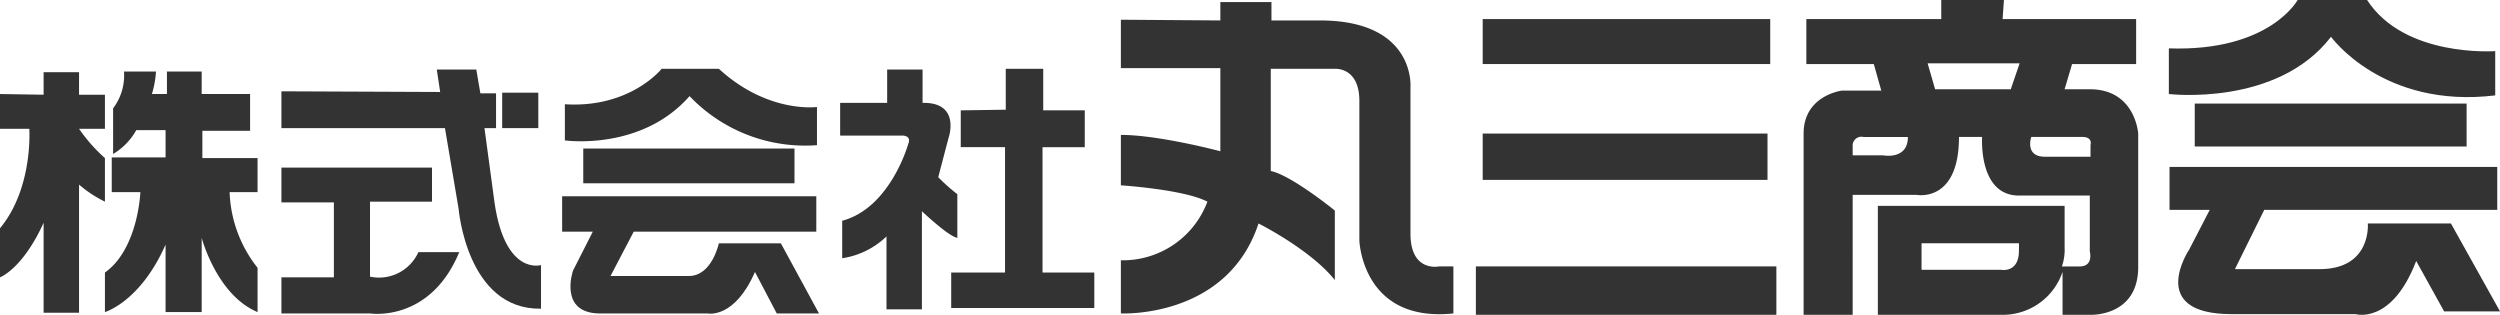 <svg xmlns="http://www.w3.org/2000/svg" viewBox="0 0 282.9 35.629">
  <defs>
    <style>
      .cls-1 {
        fill: #333;
      }
    </style>
  </defs>
  <g id="logo" transform="translate(-87.1 81)">
    <path id="パス_4" data-name="パス 4" class="cls-1" d="M0,13.067V17H3.316S3.778,23.708,0,28.257v5.552s2.544-.925,4.935-6.168V37.818H8.944v-14.5a13.622,13.622,0,0,0,2.93,1.928V20.315A18.338,18.338,0,0,1,8.944,17h2.93V13.144H8.944V10.6H4.935v2.544Z" transform="translate(87.1 -83.427)"/>
    <path id="パス_5" data-name="パス 5" class="cls-1" d="M17.559,10.5a6.185,6.185,0,0,1-1.234,4.164V19.83a7.269,7.269,0,0,0,2.622-2.7h3.316v3.084H16.171v3.932h3.238s-.231,6.4-4.009,9.1v4.472s4.009-1.157,6.862-7.633v7.633h4.087v-8.4s1.7,6.477,6.323,8.4V32.706a14.527,14.527,0,0,1-3.161-8.559h3.161V20.292H26.426V17.208h5.4V13.044H26.349V10.5H22.417v2.544h-1.7a11.456,11.456,0,0,0,.463-2.544H17.559Z" transform="translate(83.574 -83.404)"/>
    <g id="グループ化_5" data-name="グループ化 5" transform="translate(118.945 -73.135)">
      <path id="パス_6" data-name="パス 6" class="cls-1" d="M41.3,12.667v4.164H59.805l1.542,9.1s.925,11.489,9.33,11.335V32.329s-4.009,1.234-5.243-6.939l-1.157-8.559h1.311V12.9H63.815l-.463-2.7H58.88l.386,2.544Z" transform="translate(-41.3 -10.2)"/>
      <rect id="長方形_19" data-name="長方形 19" class="cls-1" width="4.087" height="4.009" transform="translate(24.982 2.622)"/>
      <path id="パス_7" data-name="パス 7" class="cls-1" d="M41.3,24.6v3.932h5.937v8.482H41.3V41.1H51.324s6.785,1.079,10.1-6.939H56.8a4.882,4.882,0,0,1-5.474,2.776V28.455H58.34V24.6H41.3Z" transform="translate(-41.3 -13.497)"/>
    </g>
    <g id="グループ化_6" data-name="グループ化 6" transform="translate(150.712 -73.212)">
      <path id="パス_8" data-name="パス 8" class="cls-1" d="M93.849,10.1S90.3,14.572,82.9,14.109V18.2s8.636,1.234,14.11-5.012a18.058,18.058,0,0,0,14.419,5.552V14.418s-5.552.771-11.1-4.318H93.849Z" transform="translate(-82.592 -10.1)"/>
      <rect id="長方形_20" data-name="長方形 20" class="cls-1" width="23.903" height="3.932" transform="translate(2.39 9.021)"/>
      <path id="パス_9" data-name="パス 9" class="cls-1" d="M82.5,28.8v4.009h3.47l-2.236,4.4s-1.7,4.858,3.084,4.858H99s3.007.617,5.32-4.7l2.467,4.7h4.781l-4.318-7.942h-7.017s-.771,3.7-3.393,3.7H87.974L90.6,32.809H111.26V28.8Z" transform="translate(-82.5 -14.381)"/>
    </g>
    <g id="グループ化_7" data-name="グループ化 7" transform="translate(182.171 -73.212)">
      <path id="パス_10" data-name="パス 10" class="cls-1" d="M128.62,10.1v3.855H123.3v3.7h7.094s1,0,.617.925c0,0-2,7.248-7.479,8.713v4.241a9.185,9.185,0,0,0,5.012-2.467v8.25h4.009v-11.1s3.007,2.853,4.009,3.007V24.287A20.679,20.679,0,0,1,134.4,22.36l1.157-4.4s1.465-4.087-2.93-4.009V10.177H128.62Z" transform="translate(-123.3 -10.1)"/>
      <path id="パス_11" data-name="パス 11" class="cls-1" d="M140.679,14.8v4.164h5.012V33.155H139.6v4.009h16.192V33.155h-5.86V18.967h4.781V14.8h-4.7V10.1h-4.241v4.626Z" transform="translate(-127.032 -10.1)"/>
    </g>
    <path id="パス_12" data-name="パス 12" class="cls-1" d="M164.5,2.3V7.779h11.257v9.407s-6.939-1.851-11.257-1.851v5.706s7.171.463,9.792,1.851a10.223,10.223,0,0,1-9.792,6.631v6.014s12.028.617,15.575-10.178c0,0,5.86,2.93,8.636,6.4V23.894s-4.935-4.009-7.248-4.472V7.856h7.248s2.776-.231,2.776,3.624V27.287s.308,9.33,10.641,8.25v-5.32h-1.619s-3.238.694-3.238-3.7V9.938s.617-7.556-10.255-7.556H181.54V.3h-5.783V2.382Z" transform="translate(49.438 -81.069)"/>
    <g id="グループ化_8" data-name="グループ化 8" transform="translate(254.11 -78.841)">
      <rect id="長方形_21" data-name="長方形 21" class="cls-1" width="32.539" height="5.089" transform="translate(0.771)"/>
      <rect id="長方形_22" data-name="長方形 22" class="cls-1" width="32.23" height="5.243" transform="translate(0.771 12.954)"/>
      <rect id="長方形_23" data-name="長方形 23" class="cls-1" width="34.004" height="5.474" transform="translate(0 27.989)"/>
    </g>
    <path id="パス_13" data-name="パス 13" class="cls-1" d="M297.084,10.1h-2.853l.848-2.853h7.248V2.159H287.215L287.369,0h-7.094V2.159H265.008V7.248h7.633l.848,3.007h-4.472s-4.318.54-4.318,4.858v20.51h5.552V22.052H277.5s4.781.925,4.781-6.554H284.9s-.463,6.631,4.164,6.631h8.019v6.323s.463,1.7-1.157,1.7h-2a5.813,5.813,0,0,0,.308-2.159v-4.7H273.1V35.623h13.879A7.147,7.147,0,0,0,294,30.765v4.858h3.161s5.4.231,5.4-5.4V15.113S302.25,10.1,297.084,10.1ZM273.721,17.58h-3.47v-1a1,1,0,0,1,1.234-1.079H276.5C276.5,18.12,273.721,17.58,273.721,17.58ZM288.14,10.1h-8.559l-.848-2.93h10.409Zm.925,18.274c0,2.544-2,2.159-2,2.159h-9.021V27.527h11.026Zm8.1-11.951v1.311H292c-2.313,0-1.542-2.236-1.542-2.236h5.783C297.47,15.5,297.161,16.423,297.161,16.423Z" transform="translate(26.498 -81)"/>
    <g id="グループ化_9" data-name="グループ化 9" transform="translate(332.527 -81)">
      <path id="パス_14" data-name="パス 14" class="cls-1" d="M332.873,0S329.712,5.86,318.3,5.474v5.166s12.26,1.465,18.351-6.477c0,0,5.86,8.173,18.582,6.631V5.783s-10.255.771-14.5-5.783Z" transform="translate(-318.3)"/>
      <rect id="長方形_24" data-name="長方形 24" class="cls-1" width="30.765" height="4.858" transform="translate(2.93 11.72)"/>
      <path id="パス_15" data-name="パス 15" class="cls-1" d="M318.4,24.5v4.858h4.549l-2.313,4.472s-4.935,7.325,4.781,7.325H339.45s4.087,1.234,6.862-6.014l3.161,5.706H355.8L350.245,30.9h-9.407s.463,5.166-5.475,5.166H325.8l3.316-6.708h26.37V24.5H318.4Z" transform="translate(-318.323 -5.609)"/>
    </g>
  </g>
</svg>
